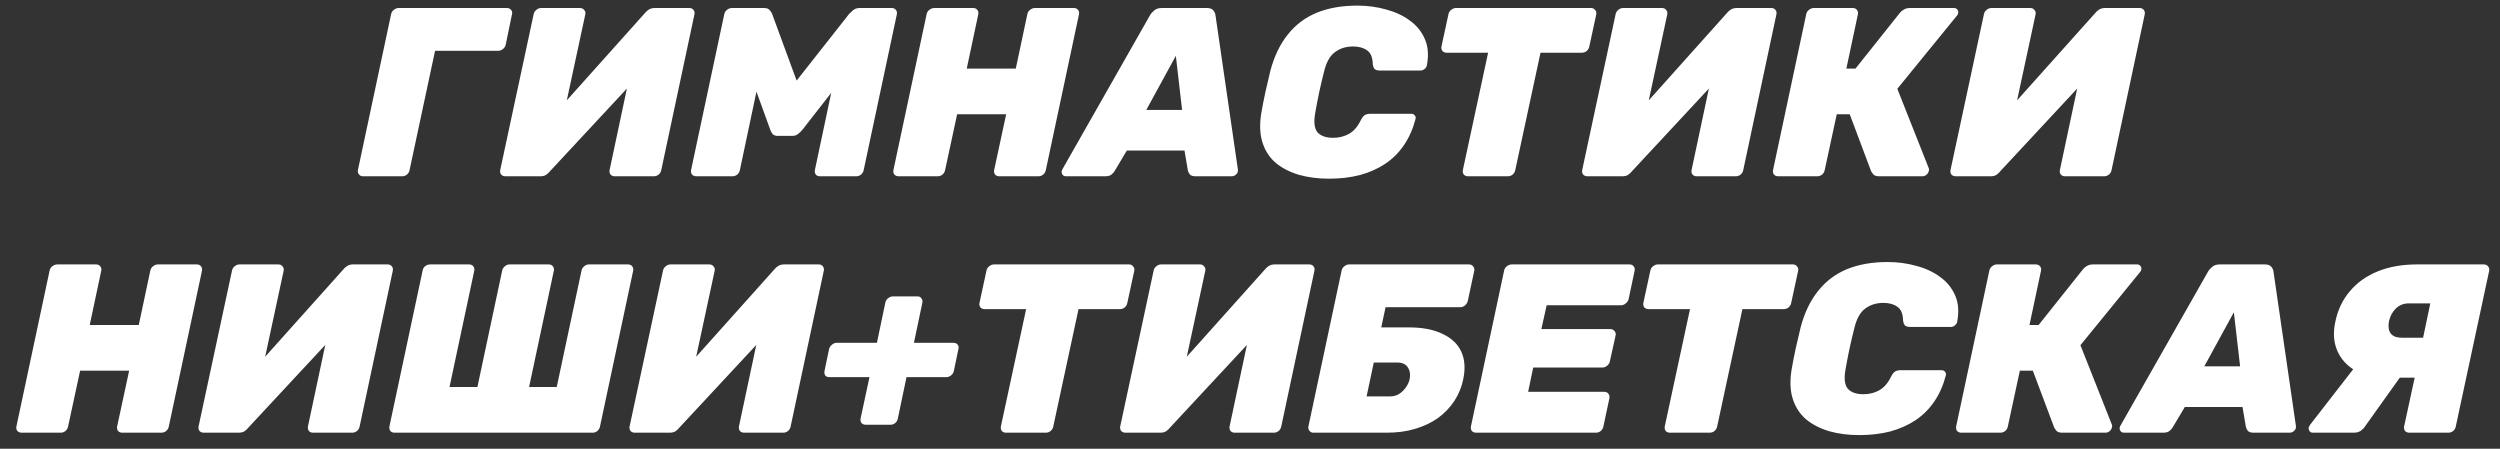 <?xml version="1.0" encoding="UTF-8"?> <svg xmlns="http://www.w3.org/2000/svg" width="156" height="28" viewBox="0 0 156 28" fill="none"><rect x="0" y="0" width="156" height="28" fill="#333333" stroke="none"/> <path d="M22.648 11C22.549 11 22.468 10.965 22.409 10.895C22.338 10.815 22.314 10.72 22.334 10.61L24.404 0.89C24.424 0.78 24.479 0.69 24.569 0.62C24.669 0.54 24.768 0.5 24.869 0.5H31.634C31.744 0.5 31.828 0.54 31.889 0.62C31.959 0.69 31.979 0.78 31.948 0.89L31.558 2.78C31.538 2.89 31.479 2.985 31.378 3.065C31.288 3.135 31.189 3.17 31.078 3.17L27.148 3.17L25.558 10.61C25.538 10.72 25.483 10.815 25.393 10.895C25.303 10.965 25.203 11 25.093 11H22.648ZM31.544 11C31.434 11 31.344 10.965 31.274 10.895C31.214 10.815 31.194 10.72 31.214 10.61L33.299 0.89C33.319 0.78 33.374 0.69 33.464 0.62C33.554 0.54 33.654 0.5 33.764 0.5H36.194C36.304 0.5 36.389 0.54 36.449 0.62C36.519 0.69 36.544 0.78 36.524 0.89L35.369 6.26L40.244 0.815C40.314 0.725 40.399 0.65 40.499 0.59C40.599 0.53 40.719 0.5 40.859 0.5H43.019C43.129 0.5 43.214 0.54 43.274 0.62C43.334 0.69 43.354 0.78 43.334 0.89L41.264 10.61C41.244 10.72 41.189 10.815 41.099 10.895C41.009 10.965 40.909 11 40.799 11H38.354C38.254 11 38.169 10.965 38.099 10.895C38.039 10.815 38.019 10.72 38.039 10.61L39.119 5.525L34.319 10.685C34.259 10.765 34.179 10.84 34.079 10.91C33.989 10.97 33.864 11 33.704 11H31.544ZM43.453 11C43.343 11 43.254 10.965 43.184 10.895C43.123 10.815 43.103 10.72 43.123 10.61L45.194 0.89C45.214 0.78 45.269 0.69 45.358 0.62C45.459 0.54 45.563 0.5 45.673 0.5H47.669C47.849 0.5 47.974 0.55 48.044 0.65C48.123 0.75 48.169 0.82 48.178 0.86L49.709 5.03L52.993 0.86C53.033 0.82 53.108 0.75 53.218 0.65C53.328 0.55 53.474 0.5 53.654 0.5H55.648C55.758 0.5 55.843 0.54 55.904 0.62C55.964 0.69 55.983 0.78 55.964 0.89L53.894 10.61C53.873 10.72 53.819 10.815 53.728 10.895C53.639 10.965 53.538 11 53.428 11H51.163C51.053 11 50.968 10.965 50.908 10.895C50.849 10.815 50.828 10.72 50.849 10.61L51.868 5.795L50.053 8.12C49.983 8.2 49.898 8.28 49.798 8.36C49.699 8.44 49.578 8.48 49.438 8.48H48.523C48.383 8.48 48.279 8.44 48.209 8.36C48.148 8.28 48.103 8.2 48.074 8.12L47.203 5.72L46.169 10.61C46.148 10.72 46.093 10.815 46.004 10.895C45.913 10.965 45.813 11 45.703 11H43.453ZM56.08 11C55.97 11 55.88 10.965 55.81 10.895C55.75 10.825 55.73 10.73 55.75 10.61L57.82 0.89C57.84 0.78 57.895 0.69 57.985 0.62C58.085 0.54 58.19 0.5 58.3 0.5H60.73C60.84 0.5 60.925 0.54 60.985 0.62C61.045 0.69 61.065 0.78 61.045 0.89L60.325 4.28H63.385L64.105 0.89C64.125 0.78 64.18 0.69 64.27 0.62C64.37 0.54 64.47 0.5 64.57 0.5H67.015C67.125 0.5 67.21 0.54 67.27 0.62C67.33 0.69 67.35 0.78 67.33 0.89L65.26 10.61C65.24 10.72 65.185 10.815 65.095 10.895C65.005 10.965 64.905 11 64.795 11H62.35C62.25 11 62.165 10.965 62.095 10.895C62.035 10.815 62.015 10.72 62.035 10.61L62.785 7.13L59.725 7.13L58.975 10.61C58.955 10.72 58.9 10.815 58.81 10.895C58.72 10.965 58.62 11 58.51 11H56.08ZM66.518 11C66.408 11 66.328 10.955 66.278 10.865C66.228 10.765 66.233 10.665 66.293 10.565L71.753 0.965C71.813 0.855 71.903 0.75 72.023 0.65C72.143 0.55 72.298 0.5 72.488 0.5H75.308C75.498 0.5 75.633 0.55 75.713 0.65C75.793 0.75 75.838 0.855 75.848 0.965L77.243 10.565C77.263 10.695 77.228 10.8 77.138 10.88C77.058 10.96 76.963 11 76.853 11H74.603C74.433 11 74.313 10.96 74.243 10.88C74.183 10.8 74.143 10.72 74.123 10.64L73.913 9.395H70.313L69.563 10.655C69.523 10.735 69.453 10.815 69.353 10.895C69.263 10.965 69.133 11 68.963 11H66.518ZM71.528 6.86H73.763L73.373 3.485L71.528 6.86ZM82.931 11.15C82.251 11.15 81.626 11.07 81.056 10.91C80.486 10.74 80.001 10.49 79.601 10.16C79.211 9.82 78.936 9.395 78.776 8.885C78.616 8.375 78.591 7.775 78.701 7.085C78.771 6.675 78.856 6.235 78.956 5.765C79.066 5.295 79.171 4.845 79.271 4.415C79.511 3.515 79.871 2.765 80.351 2.165C80.831 1.555 81.431 1.1 82.151 0.8C82.881 0.5 83.731 0.35 84.701 0.35C85.321 0.35 85.916 0.43 86.486 0.59C87.056 0.74 87.551 0.97 87.971 1.28C88.401 1.59 88.716 1.98 88.916 2.45C89.116 2.91 89.156 3.455 89.036 4.085C89.016 4.175 88.966 4.25 88.886 4.31C88.816 4.37 88.736 4.4 88.646 4.4H86.096C85.956 4.4 85.851 4.37 85.781 4.31C85.721 4.25 85.681 4.145 85.661 3.995C85.651 3.575 85.531 3.29 85.301 3.14C85.081 2.98 84.791 2.9 84.431 2.9C83.991 2.9 83.611 3.02 83.291 3.26C82.981 3.49 82.756 3.9 82.616 4.49C82.406 5.31 82.226 6.15 82.076 7.01C81.966 7.6 82.011 8.015 82.211 8.255C82.421 8.485 82.746 8.6 83.186 8.6C83.546 8.6 83.871 8.52 84.161 8.36C84.461 8.2 84.711 7.915 84.911 7.505C84.991 7.345 85.071 7.24 85.151 7.19C85.241 7.13 85.361 7.1 85.511 7.1H88.061C88.151 7.1 88.221 7.13 88.271 7.19C88.331 7.25 88.351 7.325 88.331 7.415C88.171 8.035 87.931 8.58 87.611 9.05C87.301 9.51 86.911 9.9 86.441 10.22C85.971 10.53 85.441 10.765 84.851 10.925C84.261 11.075 83.621 11.15 82.931 11.15ZM91.598 11C91.498 11 91.413 10.965 91.343 10.895C91.283 10.815 91.263 10.72 91.283 10.61L92.858 3.29L90.278 3.29C90.168 3.29 90.078 3.255 90.008 3.185C89.948 3.105 89.928 3.01 89.948 2.9L90.383 0.89C90.403 0.78 90.458 0.69 90.548 0.62C90.648 0.54 90.748 0.5 90.848 0.5H99.278C99.388 0.5 99.473 0.54 99.533 0.62C99.603 0.69 99.628 0.78 99.608 0.89L99.173 2.9C99.153 3.01 99.098 3.105 99.008 3.185C98.918 3.255 98.818 3.29 98.708 3.29H96.128L94.553 10.61C94.533 10.72 94.478 10.815 94.388 10.895C94.298 10.965 94.198 11 94.088 11H91.598ZM99.059 11C98.949 11 98.859 10.965 98.789 10.895C98.729 10.815 98.709 10.72 98.729 10.61L100.814 0.89C100.834 0.78 100.889 0.69 100.979 0.62C101.069 0.54 101.169 0.5 101.279 0.5H103.709C103.819 0.5 103.904 0.54 103.964 0.62C104.034 0.69 104.059 0.78 104.039 0.89L102.884 6.26L107.759 0.815C107.829 0.725 107.914 0.65 108.014 0.59C108.114 0.53 108.234 0.5 108.374 0.5H110.534C110.644 0.5 110.729 0.54 110.789 0.62C110.849 0.69 110.869 0.78 110.849 0.89L108.779 10.61C108.759 10.72 108.704 10.815 108.614 10.895C108.524 10.965 108.424 11 108.314 11H105.869C105.769 11 105.684 10.965 105.614 10.895C105.554 10.815 105.534 10.72 105.554 10.61L106.634 5.525L101.834 10.685C101.774 10.765 101.694 10.84 101.594 10.91C101.504 10.97 101.379 11 101.219 11H99.059ZM121.933 0.5C122.023 0.5 122.093 0.535 122.143 0.605C122.193 0.665 122.208 0.74 122.188 0.83C122.178 0.89 122.148 0.945 122.098 0.995L118.393 5.54L120.358 10.505C120.378 10.555 120.378 10.61 120.358 10.67C120.338 10.76 120.288 10.84 120.208 10.91C120.128 10.97 120.043 11 119.953 11H117.268C117.088 11 116.963 10.96 116.893 10.88C116.823 10.79 116.778 10.725 116.758 10.685L115.423 7.13H114.613L113.863 10.61C113.843 10.72 113.788 10.815 113.698 10.895C113.608 10.965 113.508 11 113.398 11H110.953C110.853 11 110.768 10.965 110.698 10.895C110.638 10.825 110.618 10.73 110.638 10.61L112.708 0.89C112.728 0.78 112.783 0.69 112.873 0.62C112.973 0.54 113.073 0.5 113.173 0.5H115.618C115.728 0.5 115.813 0.54 115.873 0.62C115.933 0.69 115.953 0.78 115.933 0.89L115.213 4.28H115.783L118.543 0.815C118.603 0.735 118.683 0.665 118.783 0.605C118.893 0.535 119.023 0.5 119.173 0.5H121.933ZM122.042 11C121.932 11 121.842 10.965 121.772 10.895C121.712 10.815 121.692 10.72 121.712 10.61L123.797 0.89C123.817 0.78 123.872 0.69 123.962 0.62C124.052 0.54 124.152 0.5 124.262 0.5H126.692C126.802 0.5 126.887 0.54 126.947 0.62C127.017 0.69 127.042 0.78 127.022 0.89L125.867 6.26L130.742 0.815C130.812 0.725 130.897 0.65 130.997 0.59C131.097 0.53 131.217 0.5 131.357 0.5H133.517C133.627 0.5 133.712 0.54 133.772 0.62C133.832 0.69 133.852 0.78 133.832 0.89L131.762 10.61C131.742 10.72 131.687 10.815 131.597 10.895C131.507 10.965 131.407 11 131.297 11H128.852C128.752 11 128.667 10.965 128.597 10.895C128.537 10.815 128.517 10.72 128.537 10.61L129.617 5.525L124.817 10.685C124.757 10.765 124.677 10.84 124.577 10.91C124.487 10.97 124.362 11 124.202 11H122.042ZM1.354 27C1.244 27 1.154 26.965 1.084 26.895C1.024 26.825 1.004 26.73 1.024 26.61L3.094 16.89C3.114 16.78 3.169 16.69 3.259 16.62C3.359 16.54 3.464 16.5 3.574 16.5H6.004C6.114 16.5 6.199 16.54 6.259 16.62C6.319 16.69 6.339 16.78 6.319 16.89L5.599 20.28H8.659L9.379 16.89C9.399 16.78 9.454 16.69 9.544 16.62C9.644 16.54 9.744 16.5 9.844 16.5H12.289C12.399 16.5 12.484 16.54 12.544 16.62C12.604 16.69 12.624 16.78 12.604 16.89L10.534 26.61C10.514 26.72 10.459 26.815 10.369 26.895C10.279 26.965 10.179 27 10.069 27H7.624C7.524 27 7.439 26.965 7.369 26.895C7.309 26.815 7.289 26.72 7.309 26.61L8.059 23.13H4.999L4.249 26.61C4.229 26.72 4.174 26.815 4.084 26.895C3.994 26.965 3.894 27 3.784 27H1.354ZM12.721 27C12.611 27 12.521 26.965 12.451 26.895C12.391 26.815 12.371 26.72 12.391 26.61L14.476 16.89C14.496 16.78 14.551 16.69 14.641 16.62C14.731 16.54 14.831 16.5 14.941 16.5H17.371C17.481 16.5 17.566 16.54 17.626 16.62C17.696 16.69 17.721 16.78 17.701 16.89L16.546 22.26L21.421 16.815C21.491 16.725 21.576 16.65 21.676 16.59C21.776 16.53 21.896 16.5 22.036 16.5H24.196C24.306 16.5 24.391 16.54 24.451 16.62C24.511 16.69 24.531 16.78 24.511 16.89L22.441 26.61C22.421 26.72 22.366 26.815 22.276 26.895C22.186 26.965 22.086 27 21.976 27H19.531C19.431 27 19.346 26.965 19.276 26.895C19.216 26.815 19.196 26.72 19.216 26.61L20.296 21.525L15.496 26.685C15.436 26.765 15.356 26.84 15.256 26.91C15.166 26.97 15.041 27 14.881 27H12.721ZM24.615 27C24.515 27 24.43 26.965 24.36 26.895C24.3 26.815 24.28 26.72 24.3 26.61L26.37 16.89C26.39 16.77 26.445 16.675 26.535 16.605C26.635 16.535 26.735 16.5 26.835 16.5H29.28C29.39 16.5 29.475 16.54 29.535 16.62C29.595 16.69 29.615 16.78 29.595 16.89L28.05 24.15H29.79L31.335 16.89C31.355 16.78 31.41 16.69 31.5 16.62C31.59 16.54 31.69 16.5 31.8 16.5H34.245C34.355 16.5 34.44 16.54 34.5 16.62C34.56 16.69 34.58 16.78 34.56 16.89L33.015 24.15H34.74L36.285 16.89C36.305 16.78 36.36 16.69 36.45 16.62C36.54 16.54 36.64 16.5 36.75 16.5H39.195C39.305 16.5 39.39 16.54 39.45 16.62C39.51 16.69 39.53 16.78 39.51 16.89L37.44 26.61C37.42 26.72 37.365 26.815 37.275 26.895C37.185 26.965 37.085 27 36.975 27H24.615ZM39.616 27C39.506 27 39.416 26.965 39.346 26.895C39.286 26.815 39.266 26.72 39.286 26.61L41.371 16.89C41.391 16.78 41.446 16.69 41.536 16.62C41.626 16.54 41.726 16.5 41.836 16.5H44.266C44.376 16.5 44.461 16.54 44.521 16.62C44.591 16.69 44.616 16.78 44.596 16.89L43.441 22.26L48.316 16.815C48.386 16.725 48.471 16.65 48.571 16.59C48.671 16.53 48.791 16.5 48.931 16.5H51.091C51.201 16.5 51.286 16.54 51.346 16.62C51.406 16.69 51.426 16.78 51.406 16.89L49.336 26.61C49.316 26.72 49.261 26.815 49.171 26.895C49.081 26.965 48.981 27 48.871 27H46.426C46.326 27 46.241 26.965 46.171 26.895C46.111 26.815 46.091 26.72 46.111 26.61L47.191 21.525L42.391 26.685C42.331 26.765 42.251 26.84 42.151 26.91C42.061 26.97 41.936 27 41.776 27H39.616ZM54.03 26.505C53.92 26.505 53.83 26.47 53.76 26.4C53.7 26.32 53.68 26.225 53.7 26.115L54.255 23.535H51.75C51.64 23.535 51.555 23.5 51.495 23.43C51.445 23.35 51.43 23.255 51.45 23.145L51.735 21.78C51.765 21.67 51.825 21.58 51.915 21.51C52.005 21.43 52.105 21.39 52.215 21.39H54.72L55.245 18.885C55.265 18.775 55.32 18.685 55.41 18.615C55.51 18.535 55.615 18.495 55.725 18.495H57.255C57.365 18.495 57.445 18.535 57.495 18.615C57.555 18.685 57.575 18.775 57.555 18.885L57.03 21.39H59.505C59.615 21.39 59.7 21.43 59.76 21.51C59.82 21.58 59.835 21.67 59.805 21.78L59.52 23.145C59.5 23.255 59.44 23.35 59.34 23.43C59.25 23.5 59.15 23.535 59.04 23.535H56.565L56.025 26.115C56.005 26.225 55.95 26.32 55.86 26.4C55.77 26.47 55.67 26.505 55.56 26.505H54.03ZM62.77 27C62.67 27 62.585 26.965 62.515 26.895C62.455 26.815 62.435 26.72 62.455 26.61L64.03 19.29H61.45C61.34 19.29 61.25 19.255 61.18 19.185C61.12 19.105 61.1 19.01 61.12 18.9L61.555 16.89C61.575 16.78 61.63 16.69 61.72 16.62C61.82 16.54 61.92 16.5 62.02 16.5H70.45C70.56 16.5 70.645 16.54 70.705 16.62C70.775 16.69 70.8 16.78 70.78 16.89L70.345 18.9C70.325 19.01 70.27 19.105 70.18 19.185C70.09 19.255 69.99 19.29 69.88 19.29H67.3L65.725 26.61C65.705 26.72 65.65 26.815 65.56 26.895C65.47 26.965 65.37 27 65.26 27H62.77ZM70.231 27C70.121 27 70.031 26.965 69.961 26.895C69.901 26.815 69.881 26.72 69.901 26.61L71.986 16.89C72.006 16.78 72.061 16.69 72.151 16.62C72.241 16.54 72.341 16.5 72.451 16.5H74.881C74.991 16.5 75.076 16.54 75.136 16.62C75.206 16.69 75.231 16.78 75.211 16.89L74.056 22.26L78.931 16.815C79.001 16.725 79.086 16.65 79.186 16.59C79.286 16.53 79.406 16.5 79.546 16.5H81.706C81.816 16.5 81.901 16.54 81.961 16.62C82.021 16.69 82.041 16.78 82.021 16.89L79.951 26.61C79.931 26.72 79.876 26.815 79.786 26.895C79.696 26.965 79.596 27 79.486 27H77.041C76.941 27 76.856 26.965 76.786 26.895C76.726 26.815 76.706 26.72 76.726 26.61L77.806 21.525L73.006 26.685C72.946 26.765 72.866 26.84 72.766 26.91C72.676 26.97 72.551 27 72.391 27H70.231ZM81.96 27C81.86 27 81.78 26.965 81.72 26.895C81.65 26.815 81.625 26.72 81.645 26.61L83.715 16.89C83.735 16.78 83.79 16.69 83.88 16.62C83.98 16.54 84.08 16.5 84.18 16.5H91.665C91.775 16.5 91.86 16.54 91.92 16.62C91.99 16.69 92.015 16.78 91.995 16.89L91.59 18.78C91.56 18.89 91.5 18.985 91.41 19.065C91.32 19.135 91.22 19.17 91.11 19.17H86.46L86.19 20.43H87.915C88.765 20.43 89.465 20.565 90.015 20.835C90.575 21.095 90.965 21.465 91.185 21.945C91.405 22.425 91.445 23 91.305 23.67C91.205 24.16 91.02 24.61 90.75 25.02C90.48 25.43 90.14 25.785 89.73 26.085C89.32 26.375 88.845 26.6 88.305 26.76C87.775 26.92 87.18 27 86.52 27H81.96ZM85.275 24.735H86.73C86.95 24.735 87.14 24.685 87.3 24.585C87.47 24.475 87.61 24.34 87.72 24.18C87.84 24.02 87.92 23.85 87.96 23.67C88.02 23.39 87.985 23.145 87.855 22.935C87.725 22.725 87.5 22.62 87.18 22.62H85.725L85.275 24.735ZM92.116 27C92.006 27 91.916 26.965 91.846 26.895C91.786 26.815 91.766 26.72 91.786 26.61L93.856 16.89C93.876 16.78 93.931 16.69 94.021 16.62C94.121 16.54 94.226 16.5 94.336 16.5H101.686C101.796 16.5 101.881 16.54 101.941 16.62C102.001 16.69 102.021 16.78 102.001 16.89L101.626 18.66C101.606 18.76 101.546 18.85 101.446 18.93C101.356 19.01 101.256 19.05 101.146 19.05H96.511L96.181 20.535H100.486C100.596 20.535 100.681 20.575 100.741 20.655C100.811 20.725 100.836 20.815 100.816 20.925L100.456 22.545C100.436 22.655 100.376 22.75 100.276 22.83C100.186 22.9 100.086 22.935 99.976 22.935H95.671L95.356 24.45H100.111C100.221 24.45 100.306 24.49 100.366 24.57C100.426 24.65 100.446 24.745 100.426 24.855L100.051 26.61C100.031 26.72 99.976 26.815 99.886 26.895C99.796 26.965 99.696 27 99.586 27H92.116ZM104.196 27C104.096 27 104.011 26.965 103.941 26.895C103.881 26.815 103.861 26.72 103.881 26.61L105.456 19.29H102.876C102.766 19.29 102.676 19.255 102.606 19.185C102.546 19.105 102.526 19.01 102.546 18.9L102.981 16.89C103.001 16.78 103.056 16.69 103.146 16.62C103.246 16.54 103.346 16.5 103.446 16.5H111.876C111.986 16.5 112.071 16.54 112.131 16.62C112.201 16.69 112.226 16.78 112.206 16.89L111.771 18.9C111.751 19.01 111.696 19.105 111.606 19.185C111.516 19.255 111.416 19.29 111.306 19.29H108.726L107.151 26.61C107.131 26.72 107.076 26.815 106.986 26.895C106.896 26.965 106.796 27 106.686 27H104.196ZM116.022 27.15C115.342 27.15 114.717 27.07 114.147 26.91C113.577 26.74 113.092 26.49 112.692 26.16C112.302 25.82 112.027 25.395 111.867 24.885C111.707 24.375 111.682 23.775 111.792 23.085C111.862 22.675 111.947 22.235 112.047 21.765C112.157 21.295 112.262 20.845 112.362 20.415C112.602 19.515 112.962 18.765 113.442 18.165C113.922 17.555 114.522 17.1 115.242 16.8C115.972 16.5 116.822 16.35 117.792 16.35C118.412 16.35 119.007 16.43 119.577 16.59C120.147 16.74 120.642 16.97 121.062 17.28C121.492 17.59 121.807 17.98 122.007 18.45C122.207 18.91 122.247 19.455 122.127 20.085C122.107 20.175 122.057 20.25 121.977 20.31C121.907 20.37 121.827 20.4 121.737 20.4H119.187C119.047 20.4 118.942 20.37 118.872 20.31C118.812 20.25 118.772 20.145 118.752 19.995C118.742 19.575 118.622 19.29 118.392 19.14C118.172 18.98 117.882 18.9 117.522 18.9C117.082 18.9 116.702 19.02 116.382 19.26C116.072 19.49 115.847 19.9 115.707 20.49C115.497 21.31 115.317 22.15 115.167 23.01C115.057 23.6 115.102 24.015 115.302 24.255C115.512 24.485 115.837 24.6 116.277 24.6C116.637 24.6 116.962 24.52 117.252 24.36C117.552 24.2 117.802 23.915 118.002 23.505C118.082 23.345 118.162 23.24 118.242 23.19C118.332 23.13 118.452 23.1 118.602 23.1H121.152C121.242 23.1 121.312 23.13 121.362 23.19C121.422 23.25 121.442 23.325 121.422 23.415C121.262 24.035 121.022 24.58 120.702 25.05C120.392 25.51 120.002 25.9 119.532 26.22C119.062 26.53 118.532 26.765 117.942 26.925C117.352 27.075 116.712 27.15 116.022 27.15ZM133.359 16.5C133.449 16.5 133.519 16.535 133.569 16.605C133.619 16.665 133.634 16.74 133.614 16.83C133.604 16.89 133.574 16.945 133.524 16.995L129.819 21.54L131.784 26.505C131.804 26.555 131.804 26.61 131.784 26.67C131.764 26.76 131.714 26.84 131.634 26.91C131.554 26.97 131.469 27 131.379 27H128.694C128.514 27 128.389 26.96 128.319 26.88C128.249 26.79 128.204 26.725 128.184 26.685L126.849 23.13H126.039L125.289 26.61C125.269 26.72 125.214 26.815 125.124 26.895C125.034 26.965 124.934 27 124.824 27L122.379 27C122.279 27 122.194 26.965 122.124 26.895C122.064 26.825 122.044 26.73 122.064 26.61L124.134 16.89C124.154 16.78 124.209 16.69 124.299 16.62C124.399 16.54 124.499 16.5 124.599 16.5H127.044C127.154 16.5 127.239 16.54 127.299 16.62C127.359 16.69 127.379 16.78 127.359 16.89L126.639 20.28H127.209L129.969 16.815C130.029 16.735 130.109 16.665 130.209 16.605C130.319 16.535 130.449 16.5 130.599 16.5H133.359ZM132.538 27C132.428 27 132.348 26.955 132.298 26.865C132.248 26.765 132.253 26.665 132.313 26.565L137.773 16.965C137.833 16.855 137.923 16.75 138.043 16.65C138.163 16.55 138.318 16.5 138.508 16.5H141.328C141.518 16.5 141.653 16.55 141.733 16.65C141.813 16.75 141.858 16.855 141.868 16.965L143.263 26.565C143.283 26.695 143.248 26.8 143.158 26.88C143.078 26.96 142.983 27 142.873 27H140.623C140.453 27 140.333 26.96 140.263 26.88C140.203 26.8 140.163 26.72 140.143 26.64L139.933 25.395H136.333L135.583 26.655C135.543 26.735 135.473 26.815 135.373 26.895C135.283 26.965 135.153 27 134.983 27H132.538ZM137.548 22.86H139.783L139.393 19.485L137.548 22.86ZM150.346 27C150.236 27 150.146 26.965 150.076 26.895C150.016 26.815 149.996 26.72 150.016 26.61L150.676 23.565H148.936C148.176 23.565 147.526 23.42 146.986 23.13C146.456 22.83 146.076 22.415 145.846 21.885C145.616 21.355 145.576 20.75 145.726 20.07C145.876 19.34 146.176 18.71 146.626 18.18C147.076 17.64 147.656 17.225 148.366 16.935C149.076 16.645 149.896 16.5 150.826 16.5H154.996C155.106 16.5 155.191 16.54 155.251 16.62C155.321 16.69 155.346 16.78 155.326 16.89L153.241 26.61C153.221 26.72 153.166 26.815 153.076 26.895C152.986 26.965 152.886 27 152.776 27H150.346ZM144.316 27C144.236 27 144.171 26.97 144.121 26.91C144.071 26.84 144.051 26.76 144.061 26.67C144.081 26.62 144.111 26.565 144.151 26.505L147.061 22.755L149.941 23.295L147.586 26.595C147.526 26.695 147.436 26.79 147.316 26.88C147.196 26.96 147.051 27 146.881 27H144.316ZM149.881 21.075H151.201L151.651 18.93H150.316C149.986 18.93 149.711 19.04 149.491 19.26C149.281 19.47 149.141 19.735 149.071 20.055C149.011 20.365 149.046 20.615 149.176 20.805C149.316 20.985 149.551 21.075 149.881 21.075Z" fill="white"></path> </svg> 